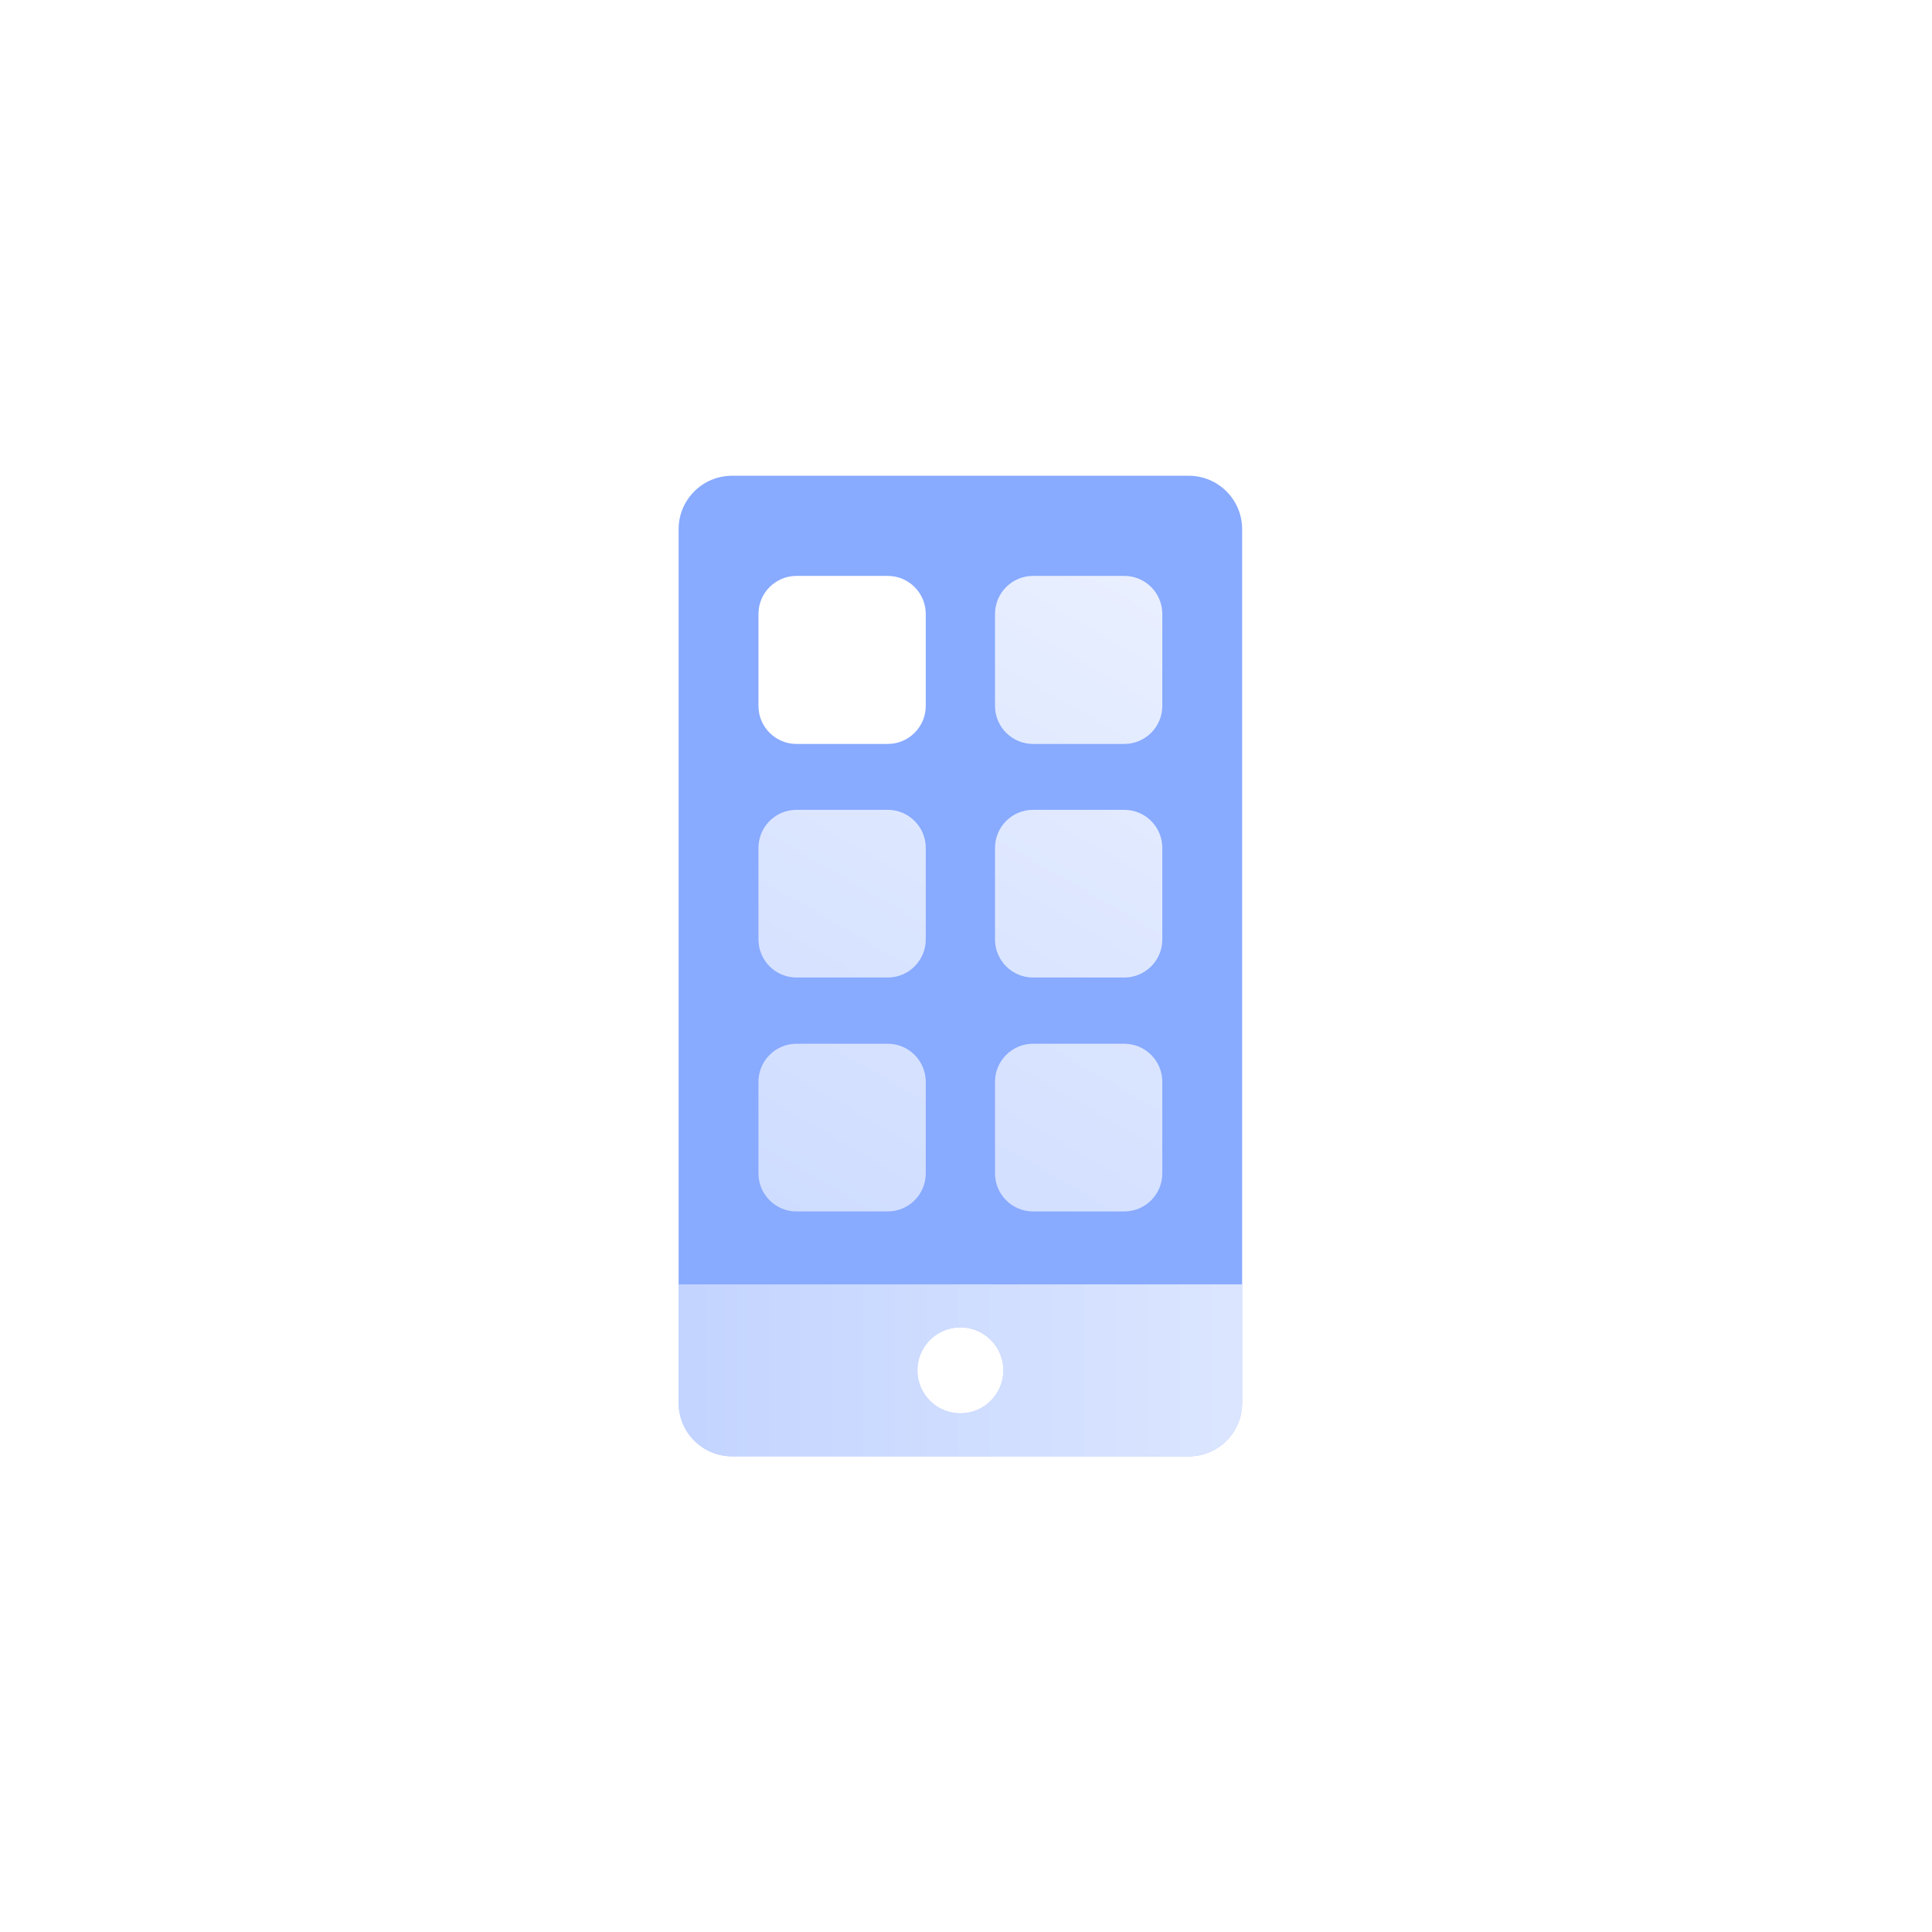 <?xml version="1.0" encoding="UTF-8"?>
<svg xmlns="http://www.w3.org/2000/svg" width="100" height="100" viewBox="0 0 100 100" fill="none">
  <g filter="url(#filter0_d_550_2820)">
    <rect x="10" y="10" width="80" height="80" rx="8" fill="white"></rect>
    <path fill-rule="evenodd" clip-rule="evenodd" d="M37.89 24.625C36.363 24.625 35.125 25.863 35.125 27.39V72.616C35.125 74.143 36.363 75.381 37.89 75.381H61.529C63.056 75.381 64.293 74.143 64.293 72.616V27.39C64.293 25.863 63.056 24.625 61.529 24.625H37.89ZM49.709 73.155C50.938 73.155 51.935 72.159 51.935 70.929C51.935 69.7 50.938 68.704 49.709 68.704C48.48 68.704 47.483 69.7 47.483 70.929C47.483 72.159 48.48 73.155 49.709 73.155Z" fill="#88AAFF"></path>
    <path opacity="0.7" fill-rule="evenodd" clip-rule="evenodd" d="M61.529 75.381C63.056 75.381 64.293 74.143 64.293 72.616V66.478L35.125 66.478V72.616C35.125 74.143 36.363 75.381 37.89 75.381L61.529 75.381ZM49.709 73.155C50.938 73.155 51.934 72.159 51.934 70.929C51.934 69.7 50.938 68.704 49.709 68.704C48.48 68.704 47.483 69.7 47.483 70.929C47.483 72.159 48.48 73.155 49.709 73.155Z" fill="url(#paint0_linear_550_2820)"></path>
    <path d="M45.955 38.506C47.035 38.506 47.917 37.622 47.917 36.54V31.776C47.917 30.693 47.035 29.809 45.955 29.809H41.22C40.14 29.809 39.258 30.693 39.258 31.776V36.54C39.258 37.622 40.14 38.506 41.22 38.506H45.955Z" fill="white"></path>
    <g opacity="0.85">
      <path d="M45.955 62.704C47.035 62.704 47.917 61.82 47.917 60.737V55.992C47.917 54.909 47.035 54.025 45.955 54.025H41.22C40.14 54.025 39.258 54.909 39.258 55.992V60.737C39.258 61.82 40.14 62.704 41.22 62.704H45.955Z" fill="url(#paint1_linear_550_2820)"></path>
      <path d="M45.955 50.596C47.035 50.596 47.917 49.712 47.917 48.629V43.884C47.917 42.801 47.035 41.917 45.955 41.917H41.22C40.14 41.917 39.258 42.801 39.258 43.884V48.629C39.258 49.712 40.14 50.596 41.22 50.596H45.955Z" fill="url(#paint2_linear_550_2820)"></path>
      <path d="M58.198 62.704C59.279 62.704 60.161 61.82 60.161 60.737V55.992C60.161 54.909 59.279 54.025 58.198 54.025H53.464C52.384 54.025 51.502 54.909 51.502 55.992V60.737C51.502 61.82 52.384 62.704 53.464 62.704H58.198Z" fill="url(#paint3_linear_550_2820)"></path>
      <path d="M58.198 50.596C59.279 50.596 60.161 49.712 60.161 48.629V43.884C60.161 42.801 59.279 41.917 58.198 41.917H53.464C52.384 41.917 51.502 42.801 51.502 43.884V48.629C51.502 49.712 52.384 50.596 53.464 50.596H58.198Z" fill="url(#paint4_linear_550_2820)"></path>
      <path d="M58.198 38.506C59.279 38.506 60.161 37.622 60.161 36.54V31.776C60.161 30.693 59.279 29.809 58.198 29.809H53.464C52.384 29.809 51.502 30.693 51.502 31.776V36.54C51.502 37.622 52.384 38.506 53.464 38.506H58.198Z" fill="url(#paint5_linear_550_2820)"></path>
    </g>
  </g>
  <defs>
    <filter id="filter0_d_550_2820" x="0" y="0" width="100" height="100" filterUnits="userSpaceOnUse" color-interpolation-filters="sRGB">
      <feFlood flood-opacity="0" result="BackgroundImageFix"></feFlood>
      <feColorMatrix in="SourceAlpha" type="matrix" values="0 0 0 0 0 0 0 0 0 0 0 0 0 0 0 0 0 0 127 0" result="hardAlpha"></feColorMatrix>
      <feOffset></feOffset>
      <feGaussianBlur stdDeviation="5"></feGaussianBlur>
      <feComposite in2="hardAlpha" operator="out"></feComposite>
      <feColorMatrix type="matrix" values="0 0 0 0 0.098 0 0 0 0 0.353 0 0 0 0 0.996 0 0 0 0.4 0"></feColorMatrix>
      <feBlend mode="normal" in2="BackgroundImageFix" result="effect1_dropShadow_550_2820"></feBlend>
      <feBlend mode="normal" in="SourceGraphic" in2="effect1_dropShadow_550_2820" result="shape"></feBlend>
    </filter>
    <linearGradient id="paint0_linear_550_2820" x1="64.293" y1="75.381" x2="35.125" y2="75.381" gradientUnits="userSpaceOnUse">
      <stop stop-color="white"></stop>
      <stop offset="1" stop-color="white" stop-opacity="0.7"></stop>
    </linearGradient>
    <linearGradient id="paint1_linear_550_2820" x1="63.726" y1="25.284" x2="34.8" y2="75.269" gradientUnits="userSpaceOnUse">
      <stop stop-color="white"></stop>
      <stop offset="1" stop-color="white" stop-opacity="0.6"></stop>
    </linearGradient>
    <linearGradient id="paint2_linear_550_2820" x1="63.726" y1="25.284" x2="34.8" y2="75.269" gradientUnits="userSpaceOnUse">
      <stop stop-color="white"></stop>
      <stop offset="1" stop-color="white" stop-opacity="0.6"></stop>
    </linearGradient>
    <linearGradient id="paint3_linear_550_2820" x1="63.726" y1="25.284" x2="34.8" y2="75.269" gradientUnits="userSpaceOnUse">
      <stop stop-color="white"></stop>
      <stop offset="1" stop-color="white" stop-opacity="0.6"></stop>
    </linearGradient>
    <linearGradient id="paint4_linear_550_2820" x1="63.726" y1="25.284" x2="34.8" y2="75.269" gradientUnits="userSpaceOnUse">
      <stop stop-color="white"></stop>
      <stop offset="1" stop-color="white" stop-opacity="0.6"></stop>
    </linearGradient>
    <linearGradient id="paint5_linear_550_2820" x1="63.726" y1="25.284" x2="34.8" y2="75.269" gradientUnits="userSpaceOnUse">
      <stop stop-color="white"></stop>
      <stop offset="1" stop-color="white" stop-opacity="0.6"></stop>
    </linearGradient>
  </defs>
</svg>

